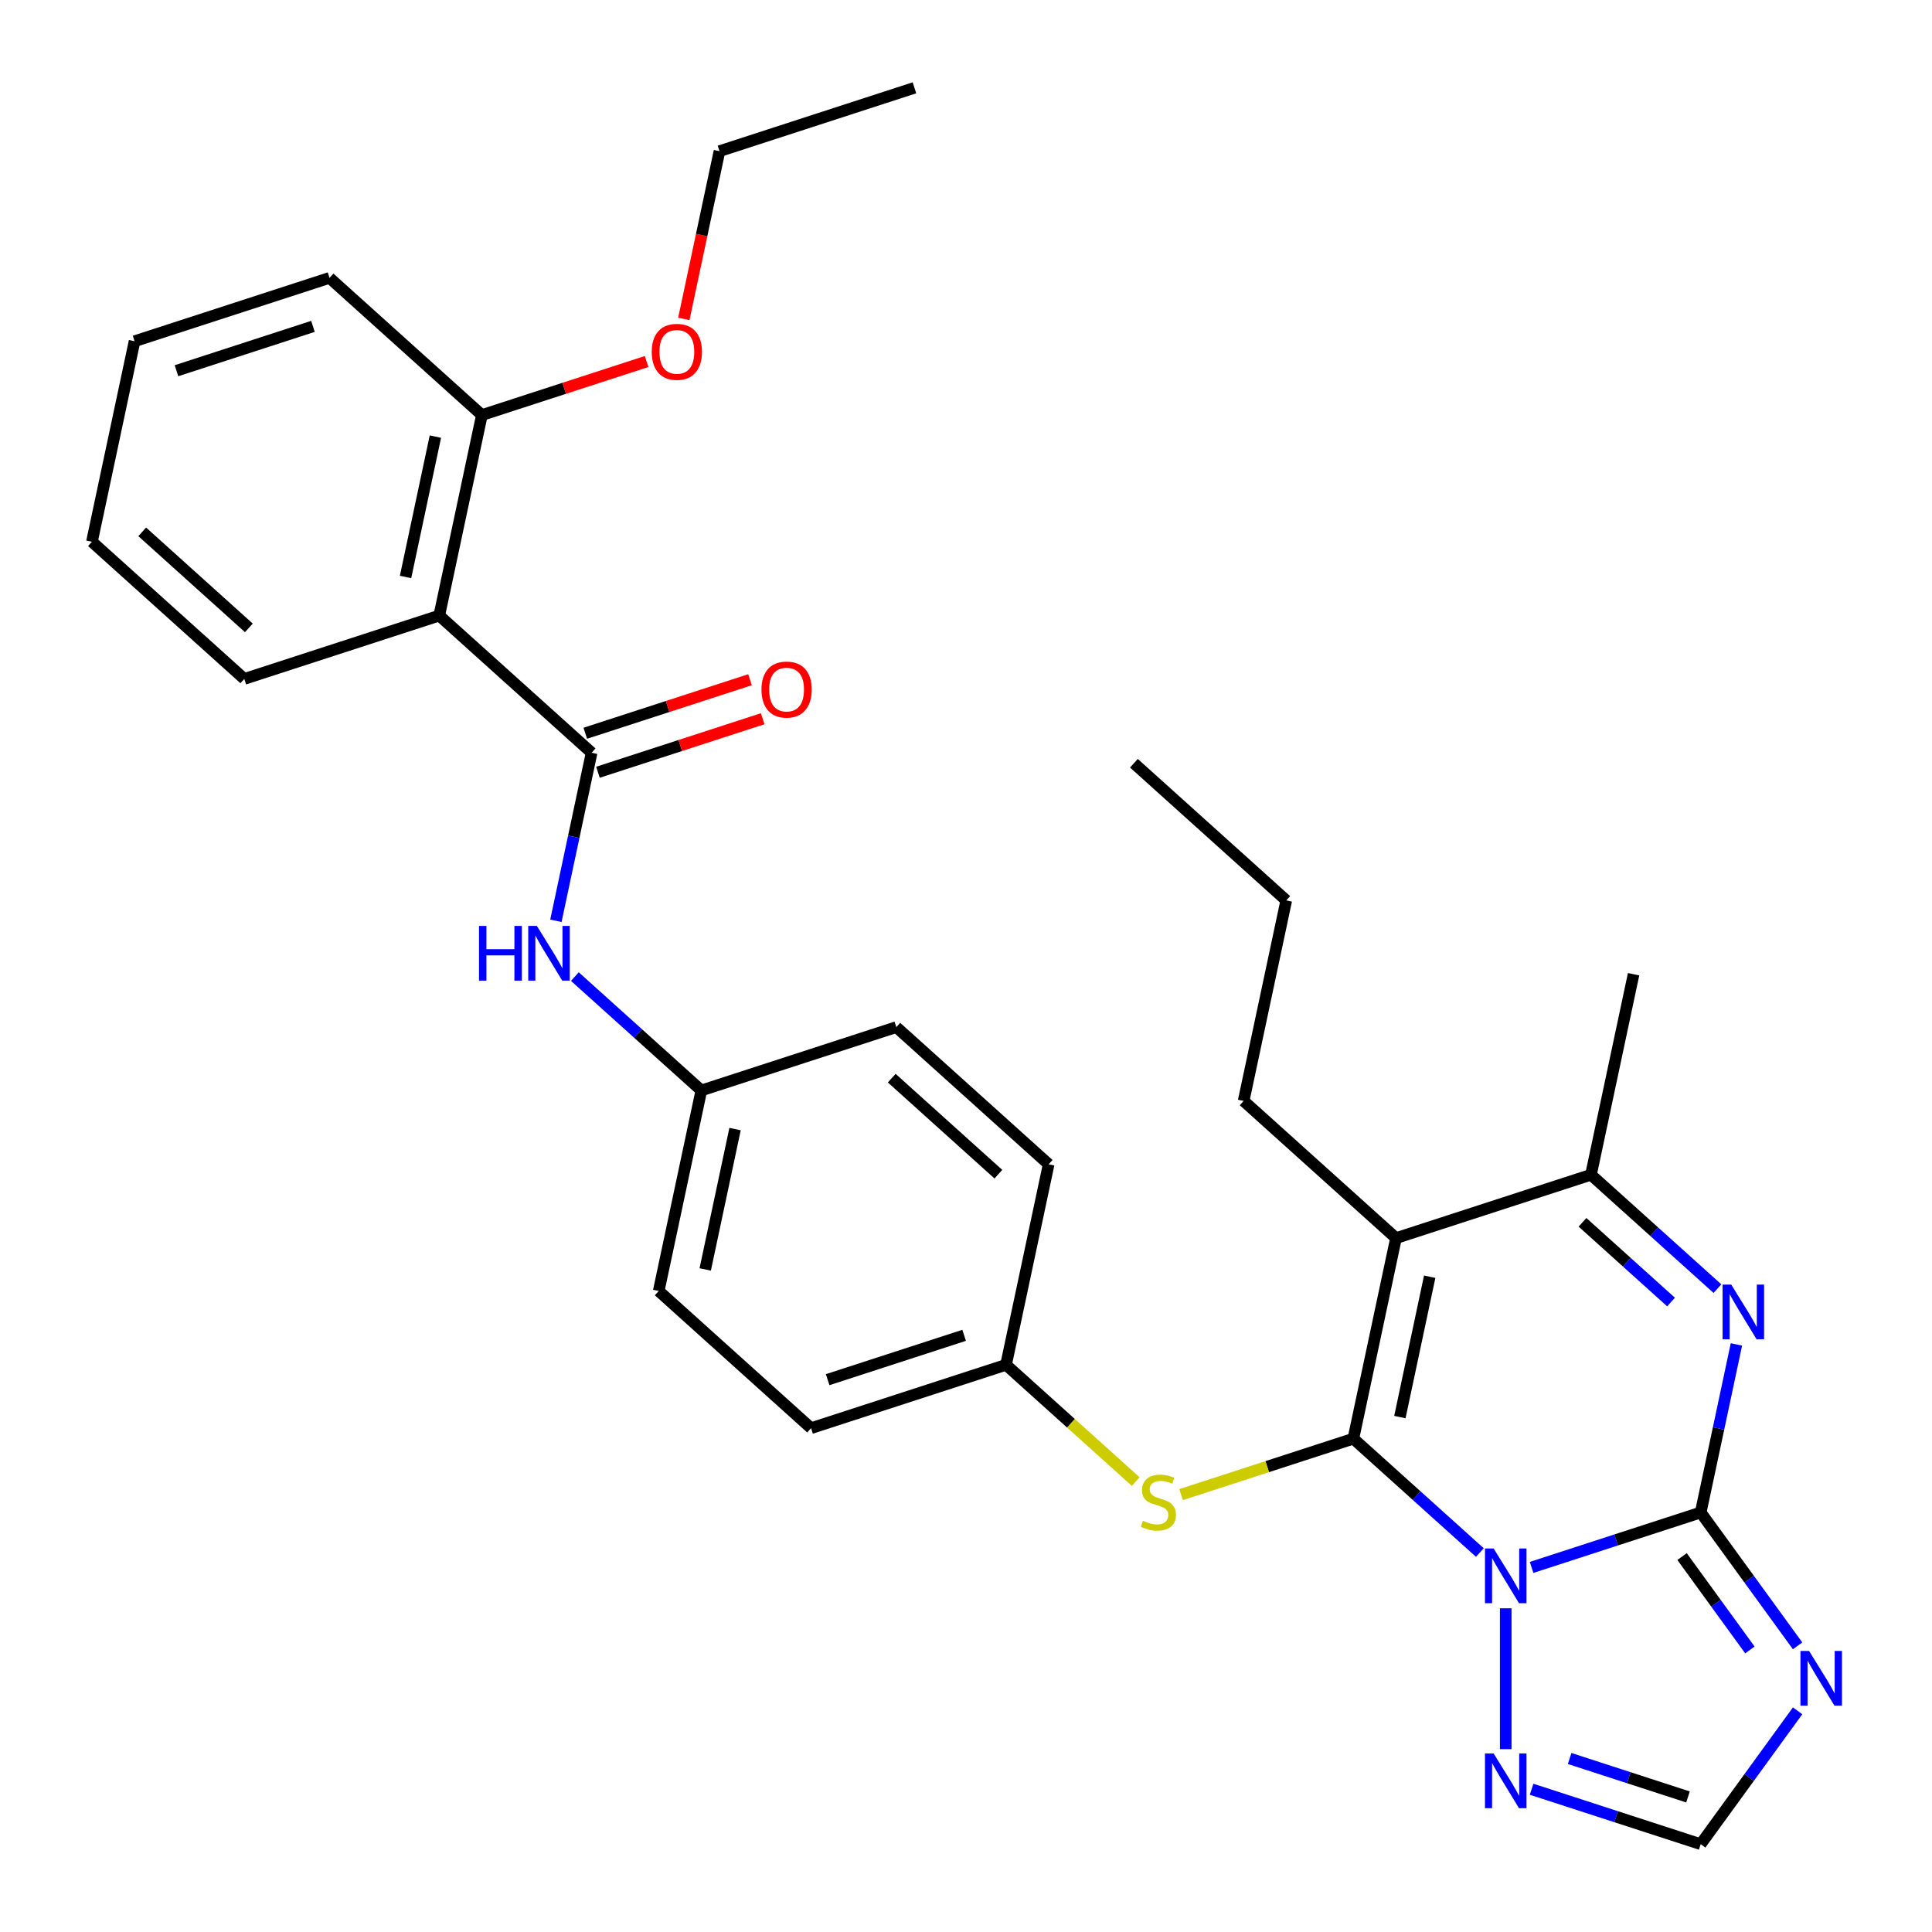 <?xml version='1.0' encoding='iso-8859-1'?>
<svg version='1.1' baseProfile='full'
              xmlns='http://www.w3.org/2000/svg'
                      xmlns:rdkit='http://www.rdkit.org/xml'
                      xmlns:xlink='http://www.w3.org/1999/xlink'
                  xml:space='preserve'
width='1000px' height='1000px' viewBox='0 0 1000 1000'>
<!-- END OF HEADER -->
<rect style='opacity:1.0;fill:#FFFFFF;stroke:none' width='1000' height='1000' x='0' y='0'> </rect>
<path class='bond-0' d='M 765.967,803.584 L 733.235,774.112' style='fill:none;fill-rule:evenodd;stroke:#0000FF;stroke-width:6px;stroke-linecap:butt;stroke-linejoin:miter;stroke-opacity:1' />
<path class='bond-0' d='M 733.235,774.112 L 700.503,744.64' style='fill:none;fill-rule:evenodd;stroke:#000000;stroke-width:6px;stroke-linecap:butt;stroke-linejoin:miter;stroke-opacity:1' />
<path class='bond-1' d='M 792.752,811.291 L 836.515,797.072' style='fill:none;fill-rule:evenodd;stroke:#0000FF;stroke-width:6px;stroke-linecap:butt;stroke-linejoin:miter;stroke-opacity:1' />
<path class='bond-1' d='M 836.515,797.072 L 880.278,782.852' style='fill:none;fill-rule:evenodd;stroke:#000000;stroke-width:6px;stroke-linecap:butt;stroke-linejoin:miter;stroke-opacity:1' />
<path class='bond-7' d='M 779.36,832.456 L 779.36,905.362' style='fill:none;fill-rule:evenodd;stroke:#0000FF;stroke-width:6px;stroke-linecap:butt;stroke-linejoin:miter;stroke-opacity:1' />
<path class='bond-2' d='M 700.503,744.64 L 722.565,640.846' style='fill:none;fill-rule:evenodd;stroke:#000000;stroke-width:6px;stroke-linecap:butt;stroke-linejoin:miter;stroke-opacity:1' />
<path class='bond-2' d='M 724.571,733.483 L 740.014,660.828' style='fill:none;fill-rule:evenodd;stroke:#000000;stroke-width:6px;stroke-linecap:butt;stroke-linejoin:miter;stroke-opacity:1' />
<path class='bond-9' d='M 700.503,744.64 L 655.91,759.129' style='fill:none;fill-rule:evenodd;stroke:#000000;stroke-width:6px;stroke-linecap:butt;stroke-linejoin:miter;stroke-opacity:1' />
<path class='bond-9' d='M 655.91,759.129 L 611.317,773.618' style='fill:none;fill-rule:evenodd;stroke:#CCCC00;stroke-width:6px;stroke-linecap:butt;stroke-linejoin:miter;stroke-opacity:1' />
<path class='bond-3' d='M 880.278,782.852 L 889.522,739.362' style='fill:none;fill-rule:evenodd;stroke:#000000;stroke-width:6px;stroke-linecap:butt;stroke-linejoin:miter;stroke-opacity:1' />
<path class='bond-3' d='M 889.522,739.362 L 898.767,695.872' style='fill:none;fill-rule:evenodd;stroke:#0000FF;stroke-width:6px;stroke-linecap:butt;stroke-linejoin:miter;stroke-opacity:1' />
<path class='bond-4' d='M 880.278,782.852 L 905.356,817.369' style='fill:none;fill-rule:evenodd;stroke:#000000;stroke-width:6px;stroke-linecap:butt;stroke-linejoin:miter;stroke-opacity:1' />
<path class='bond-4' d='M 905.356,817.369 L 930.434,851.886' style='fill:none;fill-rule:evenodd;stroke:#0000FF;stroke-width:6px;stroke-linecap:butt;stroke-linejoin:miter;stroke-opacity:1' />
<path class='bond-4' d='M 870.632,805.682 L 888.187,829.843' style='fill:none;fill-rule:evenodd;stroke:#000000;stroke-width:6px;stroke-linecap:butt;stroke-linejoin:miter;stroke-opacity:1' />
<path class='bond-4' d='M 888.187,829.843 L 905.742,854.005' style='fill:none;fill-rule:evenodd;stroke:#0000FF;stroke-width:6px;stroke-linecap:butt;stroke-linejoin:miter;stroke-opacity:1' />
<path class='bond-16' d='M 722.565,640.846 L 643.708,569.844' style='fill:none;fill-rule:evenodd;stroke:#000000;stroke-width:6px;stroke-linecap:butt;stroke-linejoin:miter;stroke-opacity:1' />
<path class='bond-32' d='M 722.565,640.846 L 823.483,608.056' style='fill:none;fill-rule:evenodd;stroke:#000000;stroke-width:6px;stroke-linecap:butt;stroke-linejoin:miter;stroke-opacity:1' />
<path class='bond-5' d='M 888.947,667 L 856.215,637.528' style='fill:none;fill-rule:evenodd;stroke:#0000FF;stroke-width:6px;stroke-linecap:butt;stroke-linejoin:miter;stroke-opacity:1' />
<path class='bond-5' d='M 856.215,637.528 L 823.483,608.056' style='fill:none;fill-rule:evenodd;stroke:#000000;stroke-width:6px;stroke-linecap:butt;stroke-linejoin:miter;stroke-opacity:1' />
<path class='bond-5' d='M 864.927,673.93 L 842.015,653.299' style='fill:none;fill-rule:evenodd;stroke:#0000FF;stroke-width:6px;stroke-linecap:butt;stroke-linejoin:miter;stroke-opacity:1' />
<path class='bond-5' d='M 842.015,653.299 L 819.102,632.669' style='fill:none;fill-rule:evenodd;stroke:#000000;stroke-width:6px;stroke-linecap:butt;stroke-linejoin:miter;stroke-opacity:1' />
<path class='bond-31' d='M 930.434,885.512 L 905.356,920.029' style='fill:none;fill-rule:evenodd;stroke:#0000FF;stroke-width:6px;stroke-linecap:butt;stroke-linejoin:miter;stroke-opacity:1' />
<path class='bond-31' d='M 905.356,920.029 L 880.278,954.545' style='fill:none;fill-rule:evenodd;stroke:#000000;stroke-width:6px;stroke-linecap:butt;stroke-linejoin:miter;stroke-opacity:1' />
<path class='bond-23' d='M 823.483,608.056 L 845.545,504.263' style='fill:none;fill-rule:evenodd;stroke:#000000;stroke-width:6px;stroke-linecap:butt;stroke-linejoin:miter;stroke-opacity:1' />
<path class='bond-6' d='M 306.219,389.625 L 296.975,433.116' style='fill:none;fill-rule:evenodd;stroke:#000000;stroke-width:6px;stroke-linecap:butt;stroke-linejoin:miter;stroke-opacity:1' />
<path class='bond-6' d='M 296.975,433.116 L 287.731,476.606' style='fill:none;fill-rule:evenodd;stroke:#0000FF;stroke-width:6px;stroke-linecap:butt;stroke-linejoin:miter;stroke-opacity:1' />
<path class='bond-8' d='M 306.219,389.625 L 227.362,318.622' style='fill:none;fill-rule:evenodd;stroke:#000000;stroke-width:6px;stroke-linecap:butt;stroke-linejoin:miter;stroke-opacity:1' />
<path class='bond-12' d='M 309.498,399.717 L 352.131,385.865' style='fill:none;fill-rule:evenodd;stroke:#000000;stroke-width:6px;stroke-linecap:butt;stroke-linejoin:miter;stroke-opacity:1' />
<path class='bond-12' d='M 352.131,385.865 L 394.764,372.013' style='fill:none;fill-rule:evenodd;stroke:#FF0000;stroke-width:6px;stroke-linecap:butt;stroke-linejoin:miter;stroke-opacity:1' />
<path class='bond-12' d='M 302.94,379.533 L 345.573,365.681' style='fill:none;fill-rule:evenodd;stroke:#000000;stroke-width:6px;stroke-linecap:butt;stroke-linejoin:miter;stroke-opacity:1' />
<path class='bond-12' d='M 345.573,365.681 L 388.206,351.829' style='fill:none;fill-rule:evenodd;stroke:#FF0000;stroke-width:6px;stroke-linecap:butt;stroke-linejoin:miter;stroke-opacity:1' />
<path class='bond-10' d='M 792.752,926.107 L 836.515,940.326' style='fill:none;fill-rule:evenodd;stroke:#0000FF;stroke-width:6px;stroke-linecap:butt;stroke-linejoin:miter;stroke-opacity:1' />
<path class='bond-10' d='M 836.515,940.326 L 880.278,954.545' style='fill:none;fill-rule:evenodd;stroke:#000000;stroke-width:6px;stroke-linecap:butt;stroke-linejoin:miter;stroke-opacity:1' />
<path class='bond-10' d='M 812.439,910.189 L 843.073,920.142' style='fill:none;fill-rule:evenodd;stroke:#0000FF;stroke-width:6px;stroke-linecap:butt;stroke-linejoin:miter;stroke-opacity:1' />
<path class='bond-10' d='M 843.073,920.142 L 873.707,930.096' style='fill:none;fill-rule:evenodd;stroke:#000000;stroke-width:6px;stroke-linecap:butt;stroke-linejoin:miter;stroke-opacity:1' />
<path class='bond-13' d='M 227.362,318.622 L 249.424,214.829' style='fill:none;fill-rule:evenodd;stroke:#000000;stroke-width:6px;stroke-linecap:butt;stroke-linejoin:miter;stroke-opacity:1' />
<path class='bond-13' d='M 209.913,298.641 L 225.356,225.986' style='fill:none;fill-rule:evenodd;stroke:#000000;stroke-width:6px;stroke-linecap:butt;stroke-linejoin:miter;stroke-opacity:1' />
<path class='bond-17' d='M 227.362,318.622 L 126.444,351.413' style='fill:none;fill-rule:evenodd;stroke:#000000;stroke-width:6px;stroke-linecap:butt;stroke-linejoin:miter;stroke-opacity:1' />
<path class='bond-14' d='M 587.851,766.866 L 554.289,736.647' style='fill:none;fill-rule:evenodd;stroke:#CCCC00;stroke-width:6px;stroke-linecap:butt;stroke-linejoin:miter;stroke-opacity:1' />
<path class='bond-14' d='M 554.289,736.647 L 520.727,706.427' style='fill:none;fill-rule:evenodd;stroke:#000000;stroke-width:6px;stroke-linecap:butt;stroke-linejoin:miter;stroke-opacity:1' />
<path class='bond-11' d='M 297.55,505.478 L 330.282,534.95' style='fill:none;fill-rule:evenodd;stroke:#0000FF;stroke-width:6px;stroke-linecap:butt;stroke-linejoin:miter;stroke-opacity:1' />
<path class='bond-11' d='M 330.282,534.95 L 363.014,564.422' style='fill:none;fill-rule:evenodd;stroke:#000000;stroke-width:6px;stroke-linecap:butt;stroke-linejoin:miter;stroke-opacity:1' />
<path class='bond-22' d='M 249.424,214.829 L 292.057,200.977' style='fill:none;fill-rule:evenodd;stroke:#000000;stroke-width:6px;stroke-linecap:butt;stroke-linejoin:miter;stroke-opacity:1' />
<path class='bond-22' d='M 292.057,200.977 L 334.69,187.124' style='fill:none;fill-rule:evenodd;stroke:#FF0000;stroke-width:6px;stroke-linecap:butt;stroke-linejoin:miter;stroke-opacity:1' />
<path class='bond-24' d='M 249.424,214.829 L 170.568,143.826' style='fill:none;fill-rule:evenodd;stroke:#000000;stroke-width:6px;stroke-linecap:butt;stroke-linejoin:miter;stroke-opacity:1' />
<path class='bond-20' d='M 520.727,706.427 L 542.789,602.634' style='fill:none;fill-rule:evenodd;stroke:#000000;stroke-width:6px;stroke-linecap:butt;stroke-linejoin:miter;stroke-opacity:1' />
<path class='bond-21' d='M 520.727,706.427 L 419.809,739.218' style='fill:none;fill-rule:evenodd;stroke:#000000;stroke-width:6px;stroke-linecap:butt;stroke-linejoin:miter;stroke-opacity:1' />
<path class='bond-21' d='M 499.031,691.162 L 428.388,714.116' style='fill:none;fill-rule:evenodd;stroke:#000000;stroke-width:6px;stroke-linecap:butt;stroke-linejoin:miter;stroke-opacity:1' />
<path class='bond-15' d='M 363.014,564.422 L 340.952,668.215' style='fill:none;fill-rule:evenodd;stroke:#000000;stroke-width:6px;stroke-linecap:butt;stroke-linejoin:miter;stroke-opacity:1' />
<path class='bond-15' d='M 380.463,584.403 L 365.02,657.058' style='fill:none;fill-rule:evenodd;stroke:#000000;stroke-width:6px;stroke-linecap:butt;stroke-linejoin:miter;stroke-opacity:1' />
<path class='bond-33' d='M 363.014,564.422 L 463.933,531.631' style='fill:none;fill-rule:evenodd;stroke:#000000;stroke-width:6px;stroke-linecap:butt;stroke-linejoin:miter;stroke-opacity:1' />
<path class='bond-26' d='M 643.708,569.844 L 665.77,466.05' style='fill:none;fill-rule:evenodd;stroke:#000000;stroke-width:6px;stroke-linecap:butt;stroke-linejoin:miter;stroke-opacity:1' />
<path class='bond-27' d='M 126.444,351.413 L 47.587,280.41' style='fill:none;fill-rule:evenodd;stroke:#000000;stroke-width:6px;stroke-linecap:butt;stroke-linejoin:miter;stroke-opacity:1' />
<path class='bond-27' d='M 128.816,324.991 L 73.616,275.289' style='fill:none;fill-rule:evenodd;stroke:#000000;stroke-width:6px;stroke-linecap:butt;stroke-linejoin:miter;stroke-opacity:1' />
<path class='bond-18' d='M 463.933,531.631 L 542.789,602.634' style='fill:none;fill-rule:evenodd;stroke:#000000;stroke-width:6px;stroke-linecap:butt;stroke-linejoin:miter;stroke-opacity:1' />
<path class='bond-18' d='M 461.561,558.053 L 516.76,607.755' style='fill:none;fill-rule:evenodd;stroke:#000000;stroke-width:6px;stroke-linecap:butt;stroke-linejoin:miter;stroke-opacity:1' />
<path class='bond-19' d='M 340.952,668.215 L 419.809,739.218' style='fill:none;fill-rule:evenodd;stroke:#000000;stroke-width:6px;stroke-linecap:butt;stroke-linejoin:miter;stroke-opacity:1' />
<path class='bond-25' d='M 353.951,165.066 L 363.178,121.655' style='fill:none;fill-rule:evenodd;stroke:#FF0000;stroke-width:6px;stroke-linecap:butt;stroke-linejoin:miter;stroke-opacity:1' />
<path class='bond-25' d='M 363.178,121.655 L 372.405,78.245' style='fill:none;fill-rule:evenodd;stroke:#000000;stroke-width:6px;stroke-linecap:butt;stroke-linejoin:miter;stroke-opacity:1' />
<path class='bond-34' d='M 170.568,143.826 L 69.649,176.616' style='fill:none;fill-rule:evenodd;stroke:#000000;stroke-width:6px;stroke-linecap:butt;stroke-linejoin:miter;stroke-opacity:1' />
<path class='bond-34' d='M 161.988,168.928 L 91.345,191.882' style='fill:none;fill-rule:evenodd;stroke:#000000;stroke-width:6px;stroke-linecap:butt;stroke-linejoin:miter;stroke-opacity:1' />
<path class='bond-28' d='M 372.405,78.245 L 473.324,45.455' style='fill:none;fill-rule:evenodd;stroke:#000000;stroke-width:6px;stroke-linecap:butt;stroke-linejoin:miter;stroke-opacity:1' />
<path class='bond-29' d='M 665.77,466.05 L 586.913,395.047' style='fill:none;fill-rule:evenodd;stroke:#000000;stroke-width:6px;stroke-linecap:butt;stroke-linejoin:miter;stroke-opacity:1' />
<path class='bond-30' d='M 47.587,280.41 L 69.649,176.616' style='fill:none;fill-rule:evenodd;stroke:#000000;stroke-width:6px;stroke-linecap:butt;stroke-linejoin:miter;stroke-opacity:1' />
<path  class='atom-0' d='M 773.1 801.483
L 782.38 816.483
Q 783.3 817.963, 784.78 820.643
Q 786.26 823.323, 786.34 823.483
L 786.34 801.483
L 790.1 801.483
L 790.1 829.803
L 786.22 829.803
L 776.26 813.403
Q 775.1 811.483, 773.86 809.283
Q 772.66 807.083, 772.3 806.403
L 772.3 829.803
L 768.62 829.803
L 768.62 801.483
L 773.1 801.483
' fill='#0000FF'/>
<path  class='atom-4' d='M 896.08 664.899
L 905.36 679.899
Q 906.28 681.379, 907.76 684.059
Q 909.24 686.739, 909.32 686.899
L 909.32 664.899
L 913.08 664.899
L 913.08 693.219
L 909.2 693.219
L 899.24 676.819
Q 898.08 674.899, 896.84 672.699
Q 895.64 670.499, 895.28 669.819
L 895.28 693.219
L 891.6 693.219
L 891.6 664.899
L 896.08 664.899
' fill='#0000FF'/>
<path  class='atom-5' d='M 936.389 854.539
L 945.669 869.539
Q 946.589 871.019, 948.069 873.699
Q 949.549 876.379, 949.629 876.539
L 949.629 854.539
L 953.389 854.539
L 953.389 882.859
L 949.509 882.859
L 939.549 866.459
Q 938.389 864.539, 937.149 862.339
Q 935.949 860.139, 935.589 859.459
L 935.589 882.859
L 931.909 882.859
L 931.909 854.539
L 936.389 854.539
' fill='#0000FF'/>
<path  class='atom-8' d='M 773.1 907.595
L 782.38 922.595
Q 783.3 924.075, 784.78 926.755
Q 786.26 929.435, 786.34 929.595
L 786.34 907.595
L 790.1 907.595
L 790.1 935.915
L 786.22 935.915
L 776.26 919.515
Q 775.1 917.595, 773.86 915.395
Q 772.66 913.195, 772.3 912.515
L 772.3 935.915
L 768.62 935.915
L 768.62 907.595
L 773.1 907.595
' fill='#0000FF'/>
<path  class='atom-10' d='M 591.584 787.15
Q 591.904 787.27, 593.224 787.83
Q 594.544 788.39, 595.984 788.75
Q 597.464 789.07, 598.904 789.07
Q 601.584 789.07, 603.144 787.79
Q 604.704 786.47, 604.704 784.19
Q 604.704 782.63, 603.904 781.67
Q 603.144 780.71, 601.944 780.19
Q 600.744 779.67, 598.744 779.07
Q 596.224 778.31, 594.704 777.59
Q 593.224 776.87, 592.144 775.35
Q 591.104 773.83, 591.104 771.27
Q 591.104 767.71, 593.504 765.51
Q 595.944 763.31, 600.744 763.31
Q 604.024 763.31, 607.744 764.87
L 606.824 767.95
Q 603.424 766.55, 600.864 766.55
Q 598.104 766.55, 596.584 767.71
Q 595.064 768.83, 595.104 770.79
Q 595.104 772.31, 595.864 773.23
Q 596.664 774.15, 597.784 774.67
Q 598.944 775.19, 600.864 775.79
Q 603.424 776.59, 604.944 777.39
Q 606.464 778.19, 607.544 779.83
Q 608.664 781.43, 608.664 784.19
Q 608.664 788.11, 606.024 790.23
Q 603.424 792.31, 599.064 792.31
Q 596.544 792.31, 594.624 791.75
Q 592.744 791.23, 590.504 790.31
L 591.584 787.15
' fill='#CCCC00'/>
<path  class='atom-12' d='M 247.937 479.259
L 251.777 479.259
L 251.777 491.299
L 266.257 491.299
L 266.257 479.259
L 270.097 479.259
L 270.097 507.579
L 266.257 507.579
L 266.257 494.499
L 251.777 494.499
L 251.777 507.579
L 247.937 507.579
L 247.937 479.259
' fill='#0000FF'/>
<path  class='atom-12' d='M 277.897 479.259
L 287.177 494.259
Q 288.097 495.739, 289.577 498.419
Q 291.057 501.099, 291.137 501.259
L 291.137 479.259
L 294.897 479.259
L 294.897 507.579
L 291.017 507.579
L 281.057 491.179
Q 279.897 489.259, 278.657 487.059
Q 277.457 484.859, 277.097 484.179
L 277.097 507.579
L 273.417 507.579
L 273.417 479.259
L 277.897 479.259
' fill='#0000FF'/>
<path  class='atom-13' d='M 394.138 356.915
Q 394.138 350.115, 397.498 346.315
Q 400.858 342.515, 407.138 342.515
Q 413.418 342.515, 416.778 346.315
Q 420.138 350.115, 420.138 356.915
Q 420.138 363.795, 416.738 367.715
Q 413.338 371.595, 407.138 371.595
Q 400.898 371.595, 397.498 367.715
Q 394.138 363.835, 394.138 356.915
M 407.138 368.395
Q 411.458 368.395, 413.778 365.515
Q 416.138 362.595, 416.138 356.915
Q 416.138 351.355, 413.778 348.555
Q 411.458 345.715, 407.138 345.715
Q 402.818 345.715, 400.458 348.515
Q 398.138 351.315, 398.138 356.915
Q 398.138 362.635, 400.458 365.515
Q 402.818 368.395, 407.138 368.395
' fill='#FF0000'/>
<path  class='atom-23' d='M 337.343 182.118
Q 337.343 175.318, 340.703 171.518
Q 344.063 167.718, 350.343 167.718
Q 356.623 167.718, 359.983 171.518
Q 363.343 175.318, 363.343 182.118
Q 363.343 188.998, 359.943 192.918
Q 356.543 196.798, 350.343 196.798
Q 344.103 196.798, 340.703 192.918
Q 337.343 189.038, 337.343 182.118
M 350.343 193.598
Q 354.663 193.598, 356.983 190.718
Q 359.343 187.798, 359.343 182.118
Q 359.343 176.558, 356.983 173.758
Q 354.663 170.918, 350.343 170.918
Q 346.023 170.918, 343.663 173.718
Q 341.343 176.518, 341.343 182.118
Q 341.343 187.838, 343.663 190.718
Q 346.023 193.598, 350.343 193.598
' fill='#FF0000'/>
</svg>
